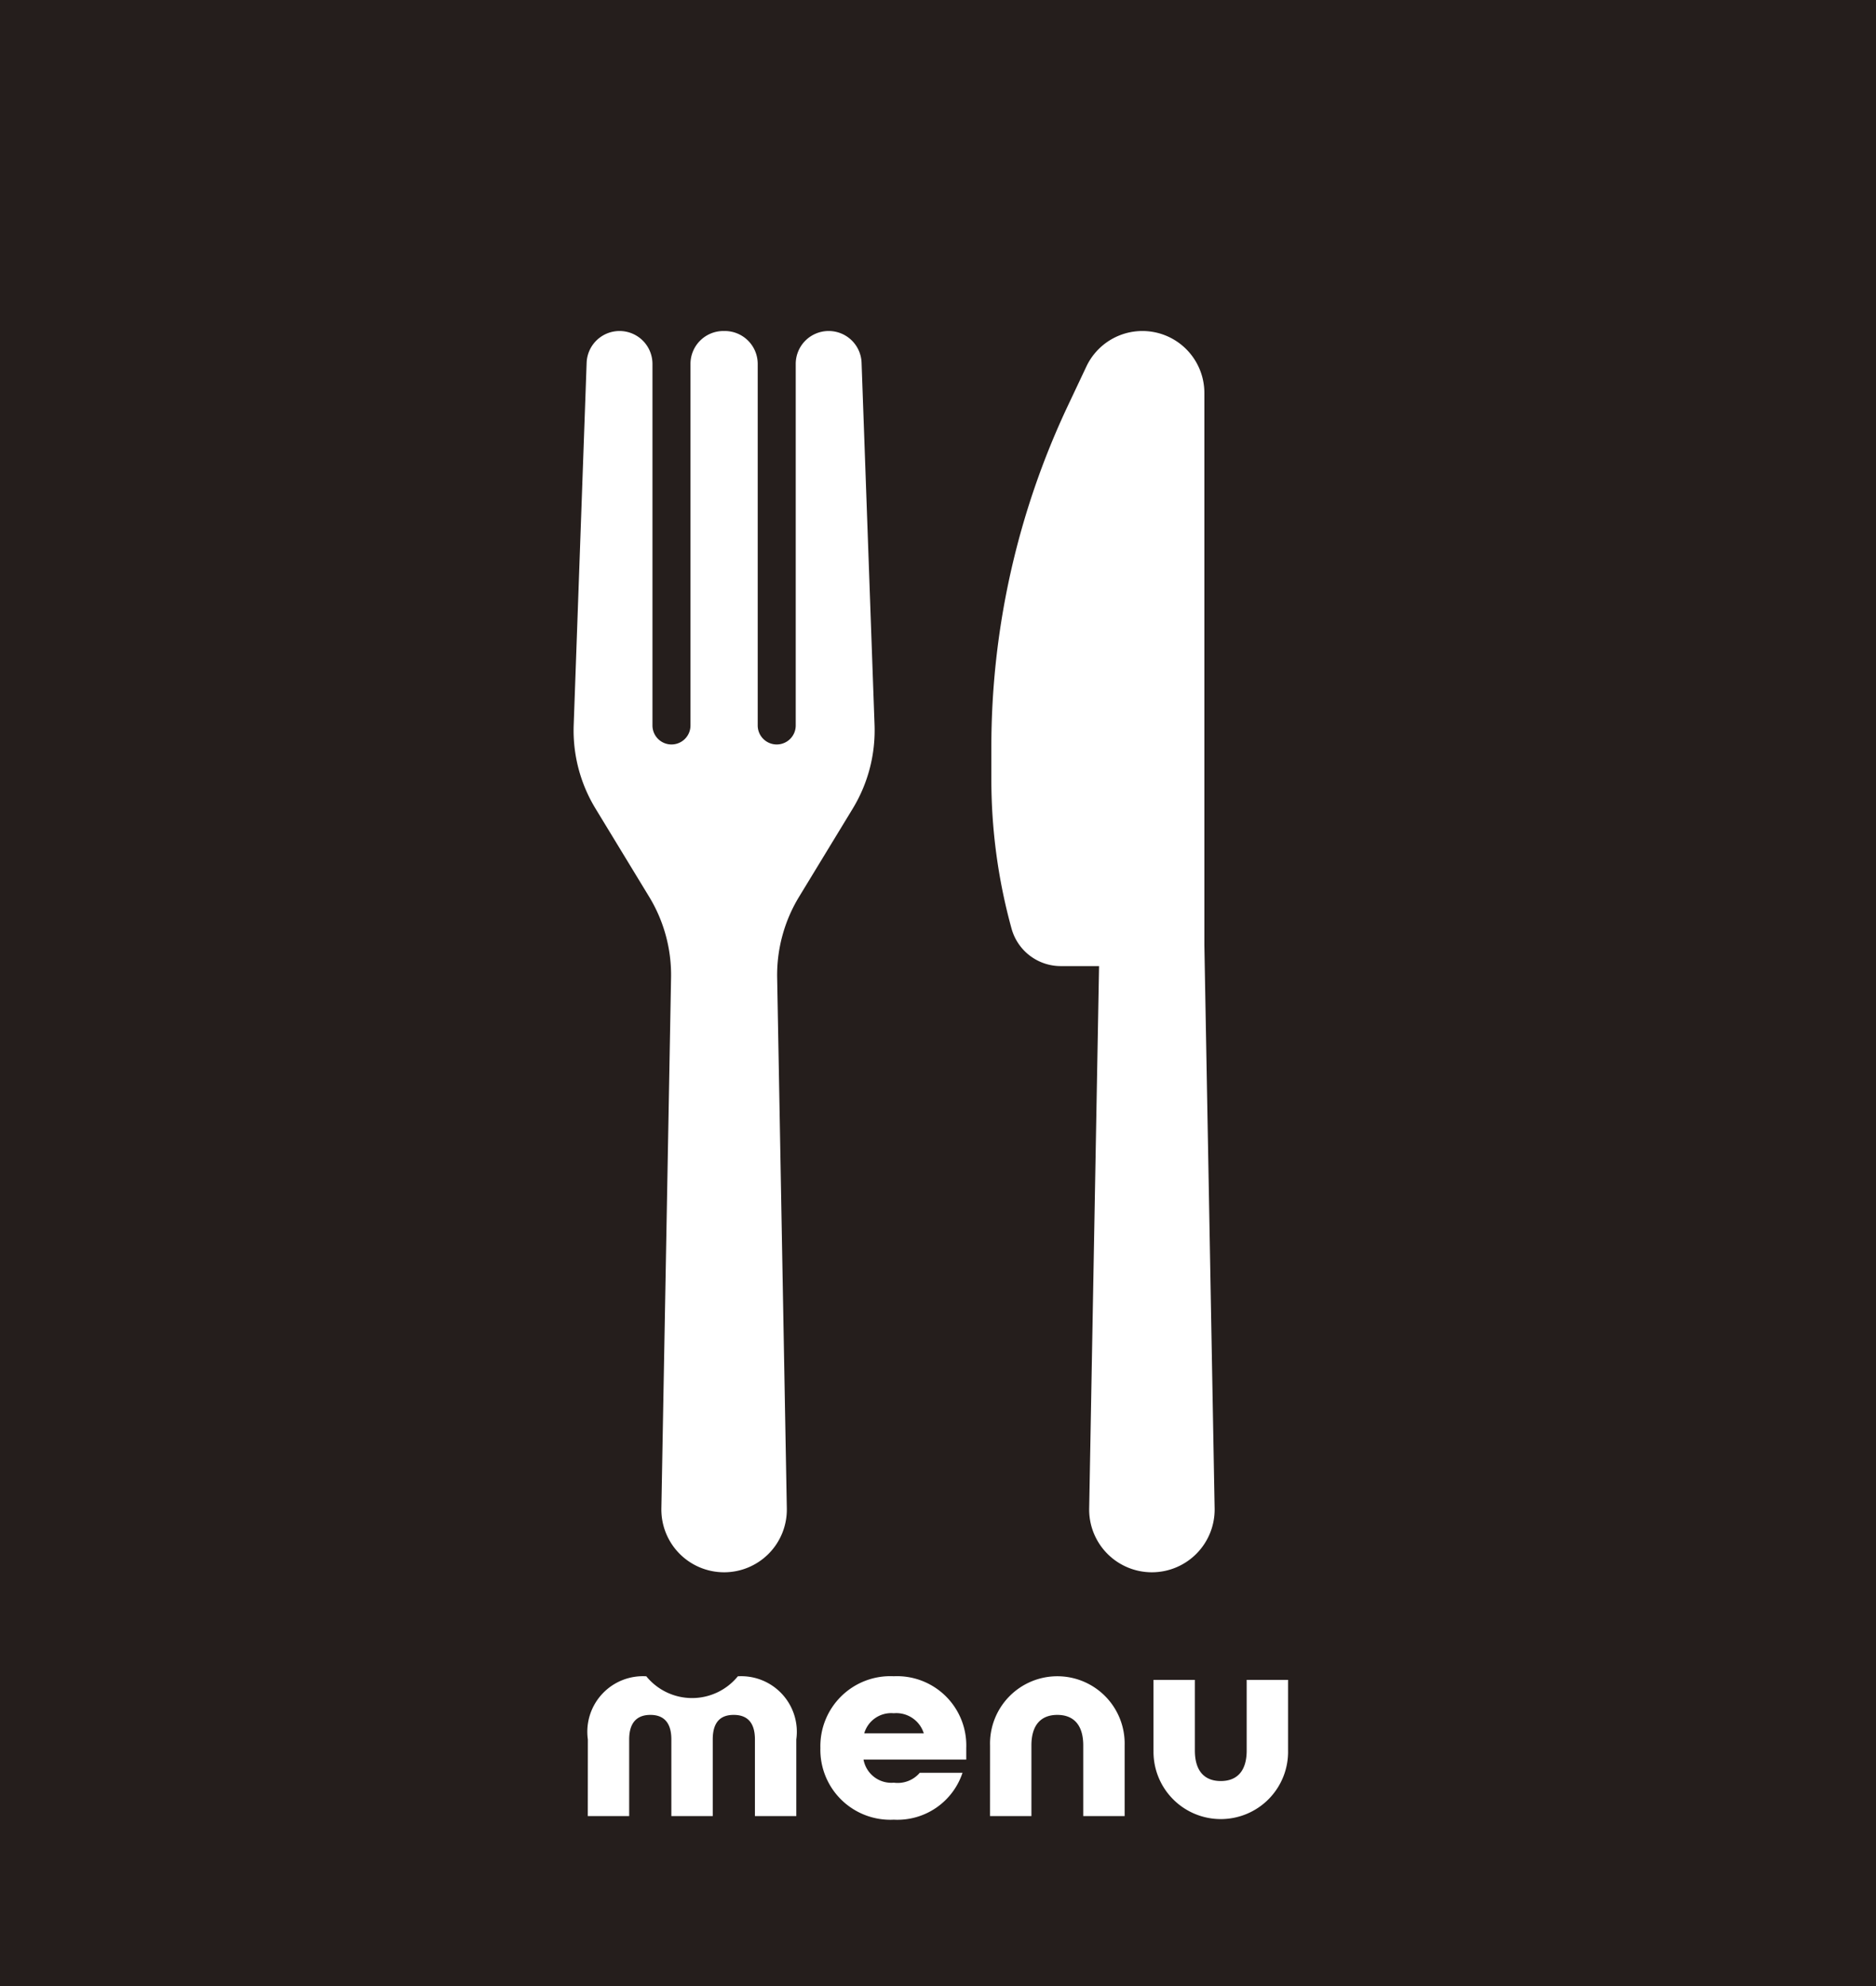 <svg xmlns="http://www.w3.org/2000/svg" xmlns:xlink="http://www.w3.org/1999/xlink" width="68" height="72" viewBox="0 0 68 72">
  <rect x="0" y="0" width="68" height="72" fill="#808080" stroke="none"/>
  <defs>
    <clipPath id="clip-アートボード_9">
      <rect width="68" height="72"/>
    </clipPath>
  </defs>
  <g id="アートボード_9" data-name="アートボード 9" clip-path="url(#clip-アートボード_9)">
    <rect width="68" height="72" fill="#fff"/>
    <g id="ボタン" transform="translate(-1910)">
      <g id="グループ_8" data-name="グループ 8">
        <rect id="長方形_3" data-name="長方形 3" width="68" height="72" transform="translate(1910)" fill="#251e1c"/>
        <g id="グループ_7" data-name="グループ 7">
          <g id="グループ_5" data-name="グループ 5">
            <path id="パス_7" data-name="パス 7" d="M1941.7,26.283l-.47-13.132A1.193,1.193,0,0,0,1940.037,12h0a1.193,1.193,0,0,0-1.194,1.194V26.3a.688.688,0,0,1-.689.689h0a.689.689,0,0,1-.689-.689V13.194A1.193,1.193,0,0,0,1936.272,12h-.05a1.193,1.193,0,0,0-1.194,1.194V26.3a.688.688,0,0,1-.689.689h0a.689.689,0,0,1-.689-.689V13.194A1.193,1.193,0,0,0,1932.457,12h0a1.194,1.194,0,0,0-1.193,1.151l-.469,13.132a5.446,5.446,0,0,0,.79,3.029l1.946,3.2a5.457,5.457,0,0,1,.793,2.934l-.351,19.236A2.275,2.275,0,0,0,1936.247,57h0a2.273,2.273,0,0,0,2.273-2.315l-.35-19.236a5.464,5.464,0,0,1,.792-2.934l1.947-3.2A5.462,5.462,0,0,0,1941.7,26.283Z" fill="#fff" fill-rule="evenodd"/>
            <path id="パス_8" data-name="パス 8" d="M1951.753,57a2.275,2.275,0,0,0,2.274-2.315l-.372-20.418V14.246A2.246,2.246,0,0,0,1951.409,12h0a2.246,2.246,0,0,0-2.031,1.288l-.674,1.428a29,29,0,0,0-2.77,12.369v1.172a20.34,20.34,0,0,0,.732,5.408h0a1.851,1.851,0,0,0,1.784,1.359h1.388l-.358,19.661A2.273,2.273,0,0,0,1951.753,57Z" fill="#fff" fill-rule="evenodd"/>
          </g>
          <rect id="長方形_4" data-name="長方形 4" width="45" height="45" transform="translate(1921.5 12)" fill="none"/>
          <g id="グループ_6" data-name="グループ 6">
            <path id="パス_9" data-name="パス 9" d="M1931.308,63.06a2.015,2.015,0,0,1,2.119-2.289,2.139,2.139,0,0,0,3.318,0,2.015,2.015,0,0,1,2.119,2.289v2.778h-1.5V63.06c0-.66-.32-.89-.77-.89s-.759.23-.759.89v2.778h-1.5V63.06c0-.66-.32-.89-.76-.89s-.769.23-.769.89v2.778h-1.5Z" fill="#fff"/>
            <path id="パス_10" data-name="パス 10" d="M1939.737,63.369a2.536,2.536,0,0,1,2.659-2.6,2.511,2.511,0,0,1,2.628,2.6v.42H1941.3a1.025,1.025,0,0,0,1.1.839,1.052,1.052,0,0,0,.939-.359h1.549a2.485,2.485,0,0,1-2.488,1.7A2.536,2.536,0,0,1,1939.737,63.369Zm3.748-.53a1.043,1.043,0,0,0-1.089-.729,1.017,1.017,0,0,0-1.07.729Z" fill="#fff"/>
            <path id="パス_11" data-name="パス 11" d="M1945.887,63.279a2.44,2.44,0,1,1,4.878,0v2.559h-1.5V63.279c0-.779-.38-1.109-.94-1.109s-.939.33-.939,1.109v2.559h-1.5Z" fill="#fff"/>
            <path id="パス_12" data-name="パス 12" d="M1951.811,63.459V60.9h1.5v2.559c0,.78.379,1.109.939,1.109s.939-.329.939-1.109V60.9h1.5v2.559a2.439,2.439,0,1,1-4.877,0Z" fill="#fff"/>
          </g>
        </g>
      </g>
    </g>
  </g>
</svg>
